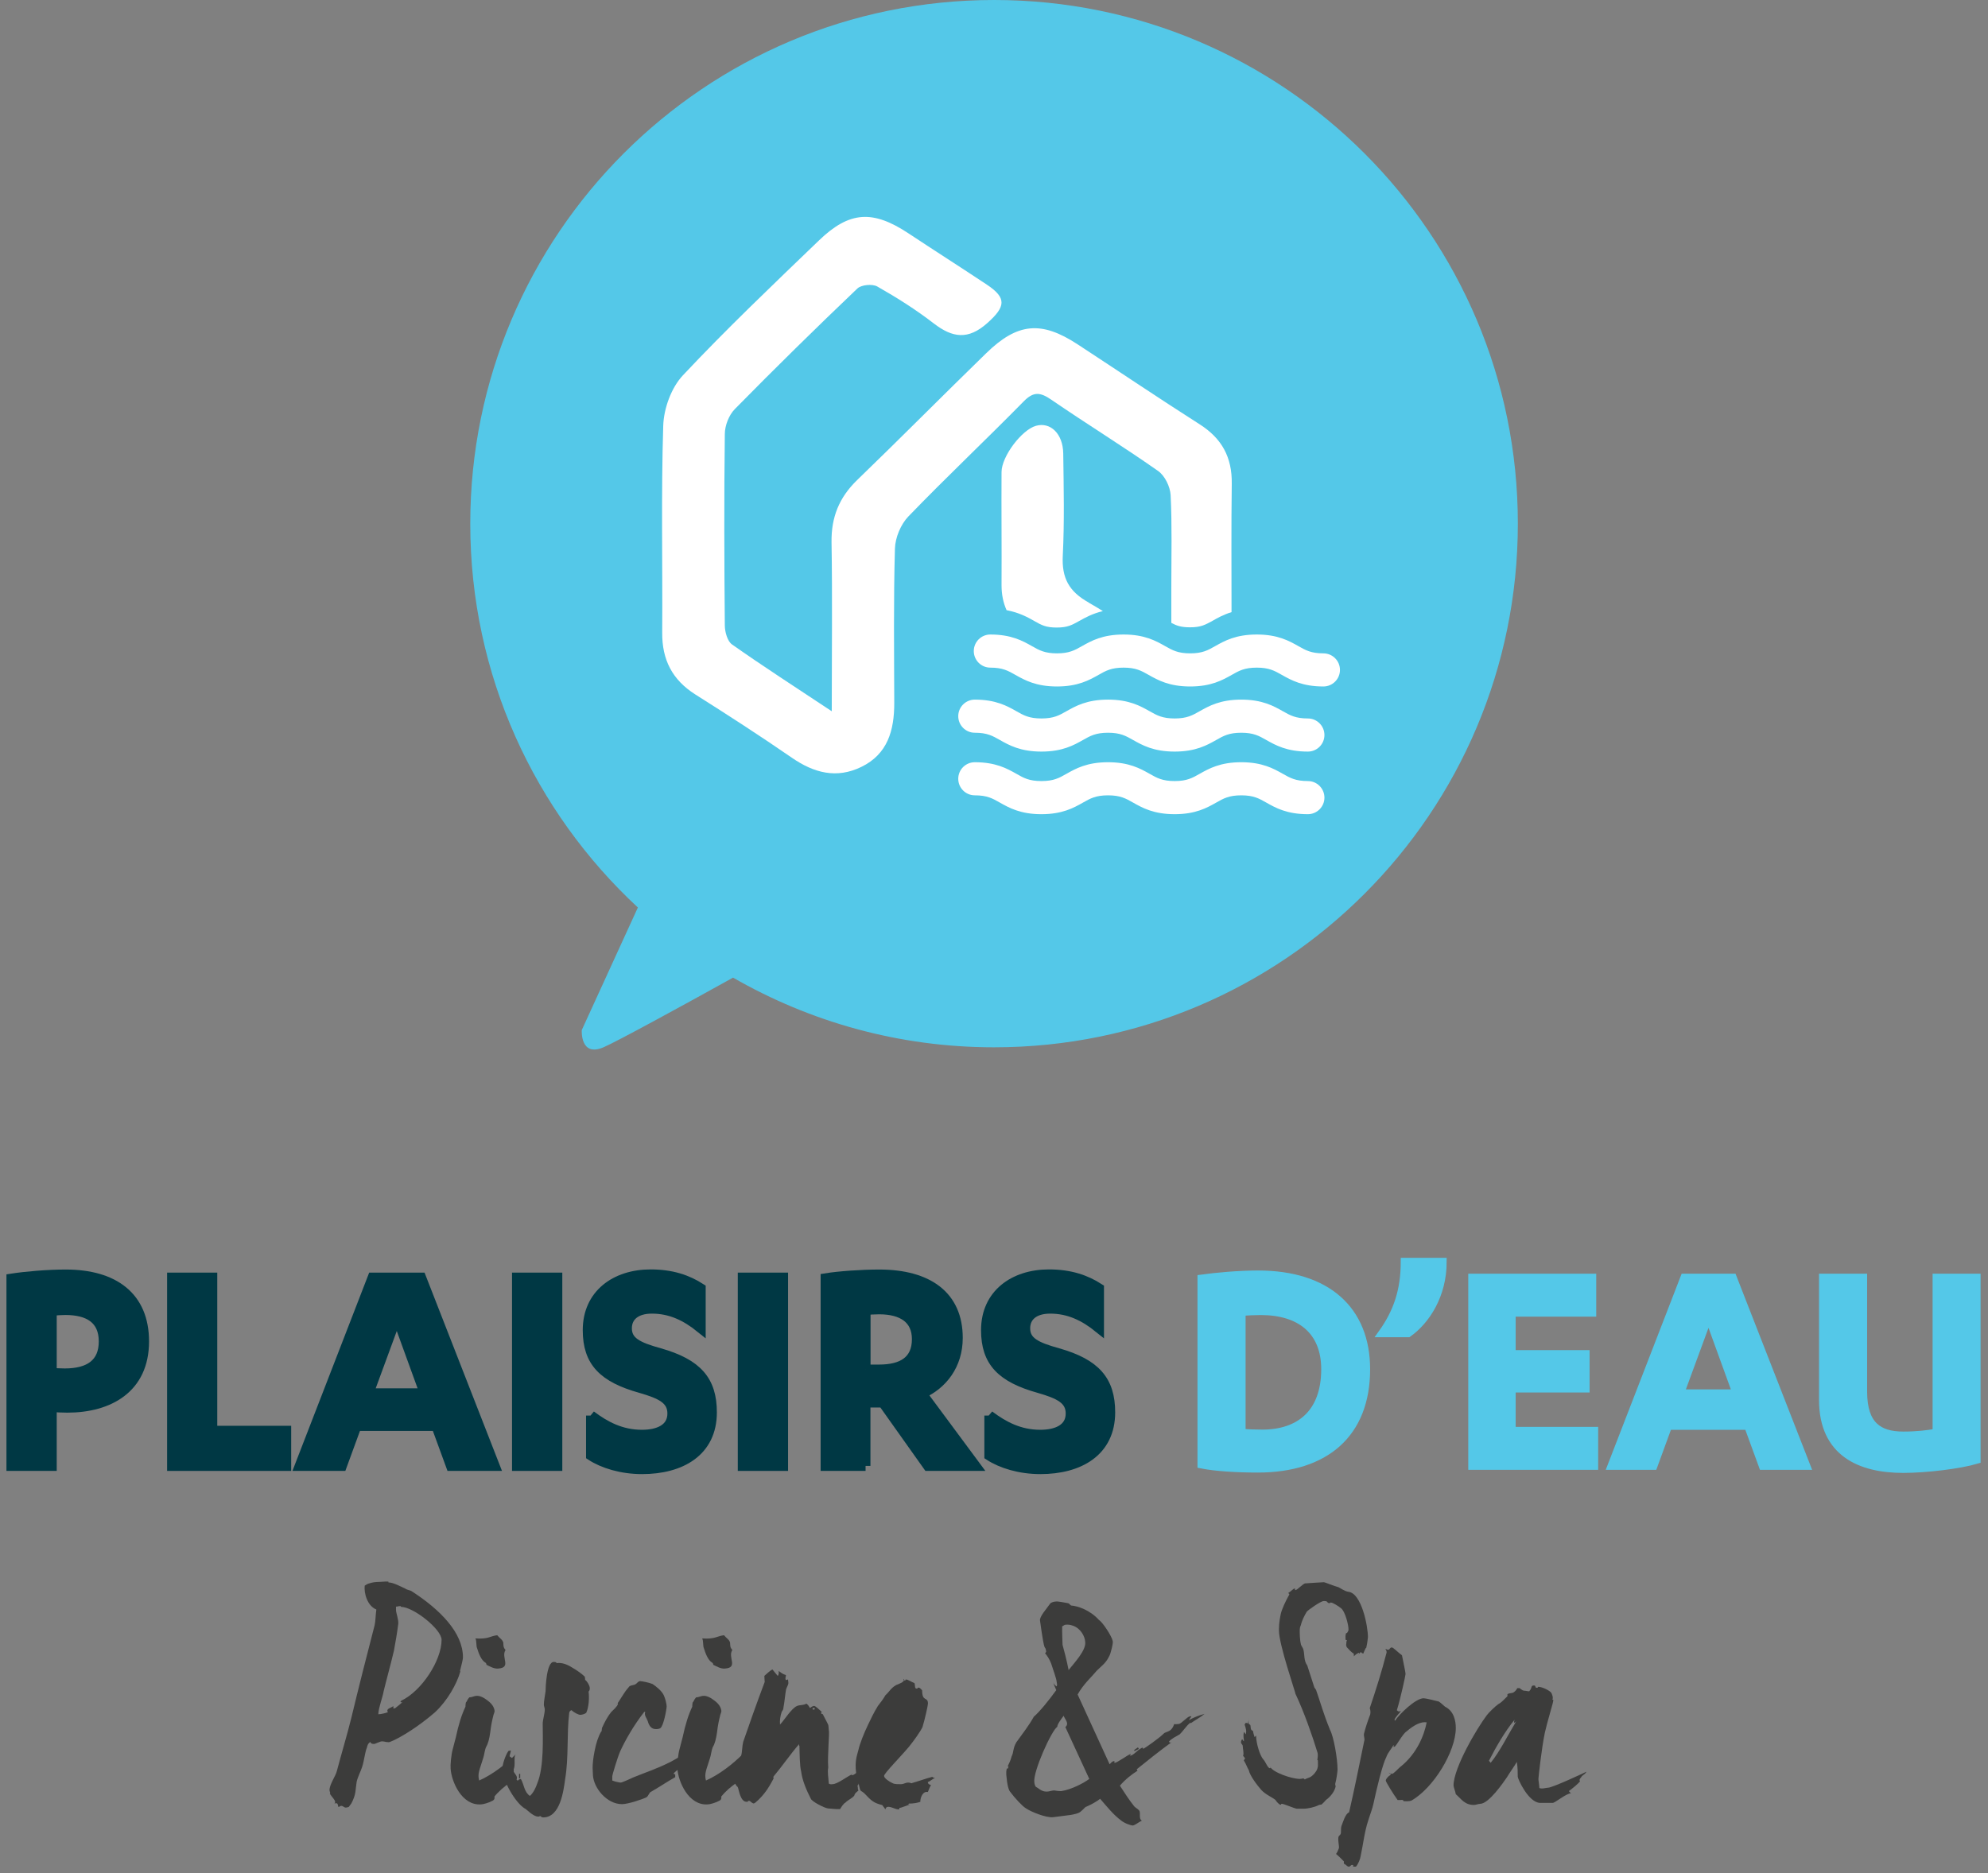 <svg xmlns="http://www.w3.org/2000/svg" width="174" height="164" viewBox="0 0 174 164" fill="none"><rect x="0" y="0" width="174" height="164" fill="#808080" stroke="none"/><path d="M4.53 128.34H1V111.94C2.22 111.75 4.14 111.58 5.75 111.58C9.97 111.58 12.61 113.52 12.61 117.44C12.61 121.55 9.53 123.24 5.89 123.24C5.45 123.24 4.86 123.21 4.53 123.18V128.34ZM4.53 120.18C4.75 120.21 5.25 120.24 5.67 120.24C7.81 120.24 9.08 119.38 9.08 117.44C9.08 115.5 7.78 114.69 5.72 114.69C5.39 114.69 4.86 114.72 4.53 114.77V120.18Z" fill="#003844" stroke="#003844" stroke-width="0.87" stroke-miterlimit="10"></path><path d="M15.051 111.85H18.581V125.26H25.051V128.34H15.061V111.85H15.051Z" fill="#003844" stroke="#003844" stroke-width="0.87" stroke-miterlimit="10"></path><path d="M31.201 124.84L29.921 128.34H26.23L32.611 111.85H36.861L43.3 128.34H39.471L38.191 124.84H31.201ZM34.73 115.26L32.261 121.98H37.17L34.73 115.26Z" fill="#003844" stroke="#003844" stroke-width="0.87" stroke-miterlimit="10"></path><path d="M48.78 128.34H45.25V111.85H48.78V128.34Z" fill="#003844" stroke="#003844" stroke-width="0.87" stroke-miterlimit="10"></path><path d="M51.719 123.92C52.969 124.86 54.359 125.61 56.19 125.61C57.609 125.61 58.849 125.11 58.849 123.75C58.849 122.5 57.819 122.03 56.099 121.53C52.8 120.61 51.44 119.23 51.44 116.45C51.44 113.31 53.88 111.57 56.94 111.57C58.8 111.57 60.16 112.04 61.33 112.79V116.26C60.029 115.21 58.689 114.57 57.059 114.57C55.639 114.57 54.87 115.26 54.87 116.29C54.87 117.46 55.809 117.93 57.73 118.46C61.029 119.4 62.309 120.87 62.309 123.65C62.309 127.09 59.59 128.62 56.2 128.62C54.4 128.62 52.789 128.12 51.73 127.43V123.93L51.719 123.92Z" fill="#003844" stroke="#003844" stroke-width="0.87" stroke-miterlimit="10"></path><path d="M68.54 128.34H65.01V111.85H68.54V128.34Z" fill="#003844" stroke="#003844" stroke-width="0.87" stroke-miterlimit="10"></path><path d="M75.76 128.34H72.26V111.91C73.43 111.72 75.42 111.58 76.95 111.58C81.22 111.58 83.83 113.44 83.83 117.13C83.83 119.52 82.47 121.21 80.69 122.01L85.38 128.34H81.22L77.28 122.79H75.75V128.34H75.76ZM75.76 119.9H76.95C78.95 119.9 80.25 119.15 80.25 117.24C80.25 115.46 78.97 114.63 76.95 114.63C76.62 114.63 76.03 114.66 75.76 114.69V119.91V119.9Z" fill="#003844" stroke="#003844" stroke-width="0.87" stroke-miterlimit="10"></path><path d="M86.581 123.92C87.831 124.86 89.221 125.61 91.051 125.61C92.471 125.61 93.711 125.11 93.711 123.75C93.711 122.5 92.681 122.03 90.961 121.53C87.661 120.61 86.301 119.23 86.301 116.45C86.301 113.31 88.741 111.57 91.801 111.57C93.661 111.57 95.021 112.04 96.191 112.79V116.26C94.891 115.21 93.551 114.57 91.921 114.57C90.501 114.57 89.731 115.26 89.731 116.29C89.731 117.46 90.671 117.93 92.591 118.46C95.891 119.4 97.171 120.87 97.171 123.65C97.171 127.09 94.451 128.62 91.061 128.62C89.261 128.62 87.651 128.12 86.591 127.43V123.93L86.581 123.92Z" fill="#003844" stroke="#003844" stroke-width="0.87" stroke-miterlimit="10"></path><path d="M105.15 111.93C106.37 111.76 108.37 111.57 110.12 111.57C116.14 111.57 119.58 114.68 119.58 119.87C119.58 125.53 116 128.58 110.09 128.58C108.29 128.58 106.4 128.47 105.15 128.22V111.93ZM108.68 125.42C109.21 125.48 109.9 125.5 110.48 125.5C113.73 125.5 115.98 123.72 115.98 119.87C115.98 116.51 113.79 114.79 110.35 114.79C109.82 114.79 109.18 114.82 108.68 114.87V125.42Z" fill="#54C8E8" stroke="#54C8E8" stroke-width="0.68" stroke-miterlimit="10"></path><path d="M126.281 110.46C126.281 113.4 124.811 115.62 123.251 116.73H120.971C122.301 114.87 122.941 112.96 122.941 110.46H126.271H126.281Z" fill="#54C8E8" stroke="#54C8E8" stroke-width="0.68" stroke-miterlimit="10"></path><path d="M139.54 125.26V128.34H128.85V111.85H139.37V114.93H132.32V118.54H138.79V121.57H132.32V125.26H139.54Z" fill="#54C8E8" stroke="#54C8E8" stroke-width="0.68" stroke-miterlimit="10"></path><path d="M146.009 124.84L144.729 128.34H141.039L147.419 111.85H151.669L158.109 128.34H154.279L152.999 124.84H146.009ZM149.539 115.26L147.069 121.98H151.979L149.539 115.26Z" fill="#54C8E8" stroke="#54C8E8" stroke-width="0.68" stroke-miterlimit="10"></path><path d="M159.561 111.85H163.081V121.84C163.081 124.78 164.441 125.67 166.581 125.67C167.801 125.67 168.661 125.56 169.491 125.42V111.85H173.011V127.81C171.541 128.25 168.621 128.61 166.571 128.61C162.821 128.61 159.551 127.19 159.551 122.56V111.85H159.561Z" fill="#54C8E8" stroke="#54C8E8" stroke-width="0.68" stroke-miterlimit="10"></path><path d="M87.01 0C61.69 0 41.16 20.53 41.16 45.85C41.16 59.13 46.81 71.08 55.83 79.45L50.92 90.18C50.92 90.18 50.76 92.57 52.82 91.69C53.98 91.19 59.55 88.15 64.16 85.59C70.89 89.46 78.68 91.69 87 91.69C112.32 91.69 132.85 71.16 132.85 45.84C132.85 20.52 112.33 0 87.01 0Z" fill="#54C8E8"></path><path d="M89.6 35.14C90.47 34.25 91.06 34.34 92.01 34.99C95.1 37.11 98.3 39.08 101.36 41.23C101.95 41.64 102.42 42.61 102.46 43.35C102.59 46.01 102.52 48.69 102.52 51.36C102.52 52.39 102.52 53.43 102.52 54.53C102.98 54.78 103.38 54.92 104.16 54.92C105.11 54.92 105.49 54.7 106.13 54.35C106.56 54.1 107.09 53.81 107.79 53.59C107.79 49.85 107.76 46.11 107.81 42.37C107.85 40.03 106.94 38.38 104.99 37.14C101.4 34.85 97.87 32.47 94.31 30.14C91.14 28.07 89.06 28.25 86.31 30.93C82.53 34.61 78.82 38.36 75.02 42.03C73.45 43.55 72.75 45.28 72.78 47.46C72.86 52.22 72.8 56.99 72.8 62.27C69.62 60.16 66.81 58.35 64.07 56.42C63.67 56.14 63.45 55.34 63.44 54.78C63.39 49.19 63.37 43.59 63.44 38C63.44 37.26 63.8 36.34 64.31 35.82C67.83 32.24 71.41 28.72 75.04 25.26C75.38 24.93 76.35 24.84 76.78 25.08C78.49 26.05 80.17 27.11 81.72 28.31C83.37 29.58 84.74 29.78 86.42 28.28C88.01 26.86 88.14 26.1 86.39 24.93C84.12 23.42 81.81 21.95 79.53 20.44C76.41 18.37 74.36 18.47 71.69 21.04C67.66 24.92 63.6 28.78 59.78 32.85C58.76 33.93 58.1 35.75 58.05 37.26C57.86 43.29 58 49.34 57.96 55.38C57.94 57.76 58.84 59.52 60.86 60.8C63.71 62.6 66.54 64.43 69.31 66.34C71.24 67.67 73.22 68.2 75.39 67.14C77.7 66.02 78.27 63.93 78.27 61.56C78.26 57.05 78.2 52.53 78.33 48.02C78.36 47.06 78.84 45.91 79.5 45.22C82.81 41.79 86.28 38.52 89.62 35.12L89.6 35.14Z" fill="white"></path><path d="M95.29 52.75C93.56 51.79 92.92 50.6 93.02 48.65C93.17 45.67 93.1 42.67 93.06 39.69C93.03 37.96 91.93 36.92 90.67 37.28C89.43 37.63 87.67 39.95 87.66 41.32C87.64 44.63 87.68 47.93 87.66 51.24C87.66 52.05 87.81 52.77 88.1 53.42C89.21 53.63 89.95 54.04 90.53 54.37C91.16 54.73 91.54 54.94 92.49 54.94C93.44 54.94 93.82 54.72 94.45 54.37C94.97 54.08 95.61 53.72 96.53 53.5C96.12 53.25 95.71 52.99 95.29 52.76V52.75Z" fill="white"></path><path d="M115.83 60.1C113.99 60.1 113 59.54 112.2 59.09C111.55 58.72 111.07 58.45 110 58.45C108.93 58.45 108.45 58.72 107.8 59.09C107 59.54 106.01 60.1 104.17 60.1C102.33 60.1 101.34 59.54 100.54 59.09C99.891 58.72 99.41 58.45 98.341 58.45C97.27 58.45 96.79 58.72 96.141 59.09C95.341 59.54 94.35 60.1 92.51 60.1C90.671 60.1 89.68 59.54 88.88 59.09C88.231 58.72 87.751 58.45 86.68 58.45C85.88 58.45 85.231 57.8 85.231 57C85.231 56.2 85.88 55.55 86.68 55.55C88.52 55.55 89.51 56.11 90.311 56.56C90.96 56.93 91.441 57.2 92.51 57.2C93.581 57.2 94.061 56.93 94.71 56.56C95.51 56.11 96.501 55.55 98.341 55.55C100.18 55.55 101.17 56.11 101.97 56.56C102.62 56.93 103.1 57.2 104.17 57.2C105.24 57.2 105.72 56.93 106.37 56.56C107.17 56.11 108.16 55.55 110 55.55C111.84 55.55 112.83 56.11 113.63 56.56C114.28 56.93 114.76 57.2 115.83 57.2C116.63 57.2 117.28 57.85 117.28 58.65C117.28 59.45 116.63 60.1 115.83 60.1Z" fill="white"></path><path d="M114.471 65.8C112.631 65.8 111.641 65.24 110.841 64.79C110.191 64.42 109.711 64.15 108.641 64.15C107.571 64.15 107.091 64.42 106.441 64.79C105.641 65.24 104.651 65.8 102.811 65.8C100.971 65.8 99.981 65.24 99.181 64.79C98.531 64.42 98.051 64.15 96.981 64.15C95.911 64.15 95.431 64.42 94.781 64.79C93.981 65.24 92.991 65.8 91.151 65.8C89.311 65.8 88.321 65.24 87.521 64.79C86.871 64.42 86.401 64.15 85.321 64.15C84.521 64.15 83.871 63.5 83.871 62.7C83.871 61.9 84.521 61.25 85.321 61.25C87.161 61.25 88.151 61.81 88.951 62.26C89.601 62.63 90.071 62.9 91.151 62.9C92.231 62.9 92.701 62.63 93.351 62.26C94.151 61.81 95.141 61.25 96.981 61.25C98.821 61.25 99.811 61.81 100.611 62.26C101.261 62.63 101.741 62.9 102.811 62.9C103.881 62.9 104.361 62.63 105.011 62.26C105.811 61.81 106.801 61.25 108.641 61.25C110.481 61.25 111.471 61.81 112.271 62.26C112.921 62.63 113.401 62.9 114.471 62.9C115.271 62.9 115.921 63.55 115.921 64.35C115.921 65.15 115.271 65.8 114.471 65.8Z" fill="white"></path><path d="M114.471 71.281C112.631 71.281 111.641 70.721 110.841 70.27C110.191 69.9 109.711 69.63 108.641 69.63C107.571 69.63 107.091 69.9 106.441 70.27C105.641 70.721 104.651 71.281 102.811 71.281C100.971 71.281 99.981 70.721 99.181 70.27C98.531 69.9 98.051 69.63 96.981 69.63C95.911 69.63 95.431 69.9 94.781 70.27C93.981 70.721 92.991 71.281 91.151 71.281C89.311 71.281 88.321 70.721 87.521 70.27C86.871 69.9 86.401 69.63 85.321 69.63C84.521 69.63 83.871 68.981 83.871 68.18C83.871 67.38 84.521 66.731 85.321 66.731C87.161 66.731 88.151 67.29 88.951 67.74C89.601 68.111 90.071 68.38 91.151 68.38C92.231 68.38 92.701 68.111 93.351 67.74C94.151 67.29 95.141 66.731 96.981 66.731C98.821 66.731 99.811 67.29 100.611 67.74C101.261 68.111 101.741 68.38 102.811 68.38C103.881 68.38 104.361 68.111 105.011 67.74C105.811 67.29 106.801 66.731 108.641 66.731C110.481 66.731 111.471 67.29 112.271 67.74C112.921 68.111 113.401 68.38 114.471 68.38C115.271 68.38 115.921 69.031 115.921 69.831C115.921 70.63 115.271 71.281 114.471 71.281Z" fill="white"></path><path d="M40.29 146.16C40.26 146.24 40.26 146.29 40.29 146.34C39.98 147.43 39.17 148.88 38.08 149.9C36.76 151.05 35.13 152.11 34.14 152.5C33.96 152.58 33.63 152.45 33.45 152.45C33.25 152.45 32.86 152.68 32.74 152.68C32.56 152.68 32.46 152.63 32.43 152.55V152.5C32.23 152.6 32.15 152.81 32.12 152.98C31.94 153.39 31.89 154.1 31.69 154.71C31.59 155.04 31.28 155.63 31.21 156.03C31.11 156.64 31.18 157.1 30.75 157.89L30.52 158.2C30.44 158.2 30.42 158.25 30.24 158.25C30.14 158.25 30.01 158.1 29.88 158.1C29.7 158.1 29.73 158.2 29.63 158.2C29.55 158.07 29.6 157.87 29.43 157.87C29.26 157.87 29.35 157.9 29.28 157.9C29.28 157.82 29.33 157.93 29.33 157.75C29.33 157.57 29.08 157.37 28.87 157.04C28.95 156.94 28.84 156.89 28.84 156.71C28.84 156.23 29.4 155.44 29.48 155.06C29.89 153.51 30.37 151.93 30.75 150.4C31.39 147.73 32.1 144.95 32.79 142.28C32.87 141.95 32.87 141.39 32.94 140.91C32.13 140.58 31.85 139.46 31.92 138.82C32.05 138.74 32.2 138.64 32.33 138.62C32.56 138.54 32.86 138.49 33.25 138.49C33.63 138.46 33.84 138.46 33.91 138.46C34.09 138.46 33.94 138.51 34.01 138.54C34.42 138.54 35.08 138.9 35.51 139.1C35.59 139.18 35.92 139.23 36.02 139.3C38.54 140.93 40.52 142.94 40.52 145.1C40.52 145.28 40.39 145.79 40.29 146.17V146.16ZM35.1 140.66C35.02 140.66 35.15 140.61 35.02 140.61C34.89 140.61 34.77 140.66 34.66 140.66V140.97C34.66 141.17 34.89 141.81 34.86 142.14C34.76 142.95 34.61 143.82 34.48 144.51C34.2 145.71 33.79 147.18 33.59 148.02C33.49 148.61 33.13 149.5 33.11 150.08C33.34 150.08 33.75 149.98 33.95 149.9C33.75 149.57 34.23 149.54 34.41 149.37C34.44 149.42 34.44 149.45 34.44 149.45V149.48C34.34 149.56 34.47 149.56 34.57 149.56C34.7 149.46 35.16 149.1 35.23 149C35.2 149 35.2 149.03 35.13 149.03H35.08C35 148.93 35.11 148.98 35.11 148.9C36.92 148.04 38.65 145.36 38.65 143.56C38.65 142.64 36.18 140.68 35.11 140.68L35.1 140.66Z" fill="#3C3C3B"></path><path d="M44.74 155.22C44.82 155.25 44.92 155.22 44.99 155.32C44.96 155.45 44.79 155.6 44.68 155.68C44.6 155.78 44.58 155.93 44.6 156.11C44.19 156.34 43.58 156.9 43.28 157.28C43.28 157.36 43.33 157.53 43.13 157.64C42.82 157.82 42.29 157.97 42.11 157.97C40.41 158.1 39.51 155.96 39.44 154.84C39.41 154.53 39.49 153.64 39.62 153.16L39.9 152.09C40.13 151 40.41 150.1 40.74 149.42C40.74 149.34 40.74 149.24 40.77 149.06C40.87 148.98 40.9 148.78 41.08 148.6C41.28 148.6 41.46 148.5 41.66 148.47C41.99 148.44 42.32 148.6 42.68 148.88C43.06 149.16 43.26 149.47 43.29 149.8C43.29 149.93 43.19 150.08 43.16 150.28C43.08 150.59 42.98 151.04 42.91 151.65C42.83 152.24 42.71 152.69 42.53 152.97C42.43 153.2 42.38 153.66 42.3 153.89C41.99 154.93 41.77 155.26 41.94 155.88C43.14 155.35 44.33 154.4 45.17 153.56C44.84 153.84 45.3 154.73 44.74 155.21V155.22ZM43.6 146.08C43.22 146.11 42.86 145.88 42.58 145.75C42.56 145.67 42.58 145.65 42.5 145.57C42.12 145.37 41.89 144.73 41.76 144.3C41.66 144.1 41.73 143.66 41.61 143.44C42.75 143.52 42.88 143.24 43.52 143.16C43.7 143.39 43.93 143.52 44 143.69C44.13 143.82 43.95 144.17 44.25 144.45C43.82 145.09 44.81 146 43.59 146.08H43.6Z" fill="#3C3C3B"></path><path d="M51.511 148.07C51.591 148.58 51.541 149.47 51.311 149.95C51.211 150.05 50.951 150.13 50.781 150.13C50.651 150.13 50.251 149.95 50.021 149.72C49.891 149.77 49.841 149.85 49.821 149.95C49.591 151.86 49.791 153.84 49.461 155.78C49.331 156.72 49.051 159.11 47.551 159.11C47.351 159.11 47.401 159.03 47.301 159.01C47.221 158.93 47.301 159.04 47.101 159.04C46.641 159.04 46.031 158.33 45.931 158.33C45.121 157.85 43.971 155.89 43.971 154.84C43.971 154.53 44.201 153.72 44.501 153.29C44.581 153.29 44.651 153.26 44.701 153.24C44.731 153.37 44.621 153.57 44.601 153.75C44.681 153.85 44.731 153.83 44.831 153.93C44.931 153.93 44.861 154.11 44.861 154.34C44.991 154.47 45.091 154.42 44.861 154.65C44.961 154.83 44.991 154.98 44.961 155.11C45.061 155.31 45.341 155.52 45.211 155.8L45.311 155.9C45.391 155.8 45.491 155.75 45.591 155.75C45.871 156.23 45.871 156.89 46.381 157.23C46.691 156.95 46.891 156.52 47.021 156.14C47.631 154.69 47.501 152.07 47.501 150.92C47.501 150.54 47.681 150.06 47.681 149.65C47.681 149.52 47.601 149.37 47.601 149.24C47.601 148.91 47.681 148.6 47.751 148.07C47.751 147.76 47.831 145.5 48.461 145.5C48.661 145.5 48.641 145.53 48.741 145.6C49.151 145.55 49.581 145.68 50.061 145.98C50.541 146.26 50.931 146.54 51.181 146.79C51.211 146.89 51.211 146.97 51.211 147.07C51.411 147.2 51.621 147.6 51.621 147.78C51.621 147.96 51.591 148.01 51.521 148.09L51.511 148.07ZM45.531 155.68H45.431V155.3H45.531V155.68Z" fill="#3C3C3B"></path><path d="M60.059 153.85C59.879 153.85 59.979 153.75 59.909 153.85C59.909 153.95 59.809 153.98 59.929 153.98C60.109 153.98 60.009 153.95 60.109 153.95C60.009 154.05 59.879 154.33 59.959 154.43C59.649 154.71 59.249 154.96 58.969 155.24C58.969 155.32 59.019 155.34 59.099 155.34V155.59C58.489 155.92 57.829 156.38 56.909 156.91C56.809 157.01 56.729 157.24 56.599 157.34C56.319 157.49 54.999 157.95 54.439 157.95C53.119 157.95 51.969 156.55 51.899 155.43C51.899 155.23 51.869 154.97 51.869 154.79C51.869 154.41 51.919 153.9 52.049 153.26C52.179 152.6 52.359 152.04 52.609 151.61C52.689 151.58 52.659 151.41 52.689 151.28C52.919 150.77 53.169 150.29 53.499 149.88C53.729 149.65 53.959 149.47 54.089 149.19C54.089 149.16 54.089 149.14 54.059 149.11C53.979 149.19 53.959 149.21 53.959 149.24C54.269 148.86 54.619 148.15 55.029 147.71C55.129 147.53 55.409 147.56 55.609 147.46C55.789 147.36 55.839 147.18 56.039 147.18C56.169 147.18 56.829 147.31 57.109 147.43C57.389 147.61 57.919 148.02 58.099 148.42C58.229 148.7 58.349 149.18 58.349 149.39C58.349 149.64 58.069 151.15 57.789 151.3C57.709 151.35 57.589 151.38 57.409 151.38C56.999 151.38 56.799 151.07 56.699 150.69C56.599 150.41 56.369 150.18 56.469 149.9V149.87H56.389C55.449 151.07 54.709 152.39 54.279 153.33C54.029 153.92 53.589 155.39 53.589 155.52V155.88C53.819 155.98 54.199 156.06 54.329 156.06C54.459 156.06 55.039 155.78 55.449 155.6C56.369 155.22 57.539 154.84 58.729 154.23C59.039 154.05 59.849 153.59 60.459 153.31C60.329 153.44 60.259 153.82 60.049 153.82L60.059 153.85Z" fill="#3C3C3B"></path><path d="M64.59 155.22C64.669 155.25 64.769 155.22 64.84 155.32C64.809 155.45 64.639 155.6 64.529 155.68C64.45 155.78 64.43 155.93 64.45 156.11C64.04 156.34 63.429 156.9 63.13 157.28C63.13 157.36 63.179 157.53 62.98 157.64C62.669 157.82 62.139 157.97 61.959 157.97C60.26 158.1 59.359 155.96 59.289 154.84C59.26 154.53 59.34 153.64 59.469 153.16L59.749 152.09C59.98 151 60.26 150.1 60.59 149.42C60.59 149.34 60.59 149.24 60.62 149.06C60.719 148.98 60.749 148.78 60.929 148.6C61.13 148.6 61.309 148.5 61.51 148.47C61.84 148.44 62.169 148.6 62.529 148.88C62.91 149.16 63.109 149.47 63.139 149.8C63.139 149.93 63.039 150.08 63.01 150.28C62.929 150.59 62.83 151.04 62.76 151.65C62.679 152.24 62.559 152.69 62.38 152.97C62.279 153.2 62.23 153.66 62.15 153.89C61.84 154.93 61.62 155.26 61.789 155.88C62.989 155.35 64.18 154.4 65.019 153.56C64.689 153.84 65.15 154.73 64.59 155.21V155.22ZM63.45 146.08C63.069 146.11 62.709 145.88 62.429 145.75C62.41 145.67 62.429 145.65 62.349 145.57C61.969 145.37 61.739 144.73 61.609 144.3C61.51 144.1 61.58 143.66 61.459 143.44C62.599 143.52 62.73 143.24 63.37 143.16C63.55 143.39 63.779 143.52 63.849 143.69C63.98 143.82 63.8 144.17 64.1 144.45C63.669 145.09 64.659 146 63.44 146.08H63.45Z" fill="#3C3C3B"></path><path d="M75.361 155.32C75.281 155.4 75.411 155.52 75.391 155.55C75.311 155.63 75.241 155.68 75.161 155.78C75.211 155.81 75.291 155.83 75.361 155.83L75.341 155.86C75.29 155.91 75.261 155.94 75.241 155.91C75.141 156.01 75.211 156.22 75.041 156.34C75.121 156.47 75.041 156.62 75.141 156.75C75.011 156.88 74.811 156.98 74.781 157.18C74.65 157.41 74.191 157.59 73.991 157.82C73.811 157.9 73.611 158.25 73.531 158.38C73.201 158.41 72.691 158.33 72.511 158.33C72.231 158.33 71.031 157.72 70.961 157.46C70.581 156.72 70.221 155.88 70.121 155.09C69.991 154.58 69.991 153.59 69.971 152.85C69.891 152.82 69.991 152.75 69.921 152.72C69.231 153.51 68.421 154.68 67.711 155.52C67.681 155.55 67.681 155.6 67.711 155.7C67.481 156.13 67.231 156.59 66.901 157C66.671 157.31 66.111 157.87 65.981 157.89C65.801 157.89 65.671 157.64 65.551 157.66C65.351 157.66 65.581 157.74 65.401 157.74C64.761 157.82 64.66 156.54 64.561 156.44C64.46 156.36 64.331 156.21 64.311 155.98C64.311 155.85 64.511 155.01 64.541 154.5C64.671 154.27 64.791 153.94 64.871 153.71C64.971 153.33 64.951 152.87 65.051 152.49C65.531 151.09 66.251 149.05 66.931 147.25C66.931 147.15 66.901 146.92 66.901 146.72C67.131 146.52 67.411 146.24 67.611 146.16C67.741 146.34 67.891 146.49 68.071 146.72C68.171 146.62 68.171 146.41 68.151 146.29C68.331 146.42 68.511 146.57 68.791 146.65C68.791 146.78 68.691 146.96 68.791 147.08H68.821C68.901 147.08 68.871 147.05 68.971 147.03L69.001 147.31C69.02 147.49 68.871 147.67 68.801 147.9C68.721 148.33 68.671 148.99 68.571 149.5C68.571 149.68 68.491 149.75 68.421 149.86C68.291 150.24 68.241 150.62 68.271 150.98C68.651 150.6 69.261 149.56 69.771 149.35C70.001 149.25 70.281 149.32 70.581 149.15C70.761 149.28 70.811 149.4 70.891 149.53C71.021 149.45 71.07 149.38 71.251 149.35C71.38 149.35 71.711 149.68 71.911 149.86V149.89C71.911 149.89 71.881 149.94 71.861 149.97C71.861 150.05 71.991 150.07 72.011 150.07C72.621 151.27 72.471 150.81 72.541 151.49C72.621 151.67 72.411 153.7 72.491 154.75C72.411 155.16 72.511 155.64 72.541 156.15C72.621 156.2 72.741 156.23 72.871 156.2C73.301 156.2 74.191 155.49 74.631 155.31H74.601C74.551 155.31 74.521 155.34 74.551 155.36L74.521 155.41H74.621C74.801 155.38 75.18 155 75.561 154.8C75.46 154.98 75.411 155.16 75.381 155.33L75.361 155.32ZM71.311 149.65L71.291 149.52L71.111 149.55L71.141 149.68L71.321 149.65H71.311Z" fill="#3C3C3B"></path><path d="M81.209 156.03C81.209 156.16 81.309 156.23 81.489 156.28C81.389 156.41 81.309 156.66 81.209 156.89C80.779 156.79 80.549 157.35 80.549 157.75C80.239 157.85 79.939 157.9 79.559 157.9C79.429 157.98 79.559 158 79.659 158C79.379 158.03 78.999 158.25 78.719 158.28V158.36C78.719 158.36 78.689 158.41 78.619 158.41C78.309 158.41 77.579 157.9 77.499 158.41L77.219 158.03C76.479 157.85 76.279 157.67 75.639 156.99C75.179 156.58 75.409 157.22 74.929 155.18C74.799 154.16 75.029 153.63 75.129 153.22C75.229 152.74 75.609 151.74 75.999 150.95C76.199 150.54 76.459 149.96 76.839 149.35C77.019 149.12 77.319 148.74 77.499 148.41C77.879 148.08 77.929 147.82 78.439 147.52C78.669 147.42 79.199 147.27 79.129 146.99C79.109 147.02 79.079 147.02 79.079 147.04C79.079 147.09 79.109 147.12 79.179 147.12C79.379 147.12 79.129 147.04 79.329 147.04C79.459 147.04 79.809 147.27 80.039 147.35C80.119 147.58 80.039 147.83 80.219 147.83C80.419 147.83 80.219 147.75 80.399 147.75C80.529 147.75 80.599 147.88 80.709 147.98C80.709 149.05 81.219 148.49 81.219 149.15C81.219 149.3 80.939 150.57 80.739 151.21C80.539 151.62 79.999 152.38 79.569 152.91C78.829 153.8 77.379 155.25 77.379 155.48C77.379 155.68 77.839 155.99 78.139 156.12C78.319 156.22 78.699 156.2 78.879 156.2C79.159 156.2 79.359 155.95 79.769 156.12C80.459 155.92 81.089 155.69 81.599 155.56C81.679 155.64 81.779 155.66 81.849 155.66C81.569 155.76 81.439 155.94 81.209 156.02V156.03Z" fill="#3C3C3B"></path><path d="M104.189 150.82C103.859 151.05 103.579 151.53 103.249 151.84C102.919 152.04 102.539 152.2 102.309 152.48C102.409 152.61 102.439 152.56 102.539 152.53C101.549 153.24 100.219 154.31 99.489 154.9L99.519 154.95C99.519 154.95 99.549 154.95 99.549 155.03C99.069 155.34 98.529 155.74 98.019 156.33C98.429 156.97 98.859 157.63 99.289 158.16C99.389 158.26 99.619 158.39 99.719 158.52C99.849 158.72 99.639 159.26 99.949 159.39C99.669 159.52 99.339 159.8 99.139 159.82C99.009 159.82 98.429 159.64 98.099 159.36C97.459 158.88 96.899 158.19 96.289 157.48C96.059 157.68 95.499 157.99 95.089 158.17C94.989 158.17 94.839 158.4 94.609 158.58C94.429 158.78 93.869 158.86 93.739 158.89L92.189 159.09C91.579 159.17 90.209 158.61 89.769 158.3C89.459 158.1 88.829 157.43 88.399 156.85C88.219 156.62 88.119 155.88 88.119 155.76C87.939 154.61 88.299 154.72 88.549 153.75C88.729 153.42 88.649 153.04 88.959 152.53C89.489 151.79 90.049 151.08 90.489 150.29C90.999 149.86 91.839 148.81 92.449 147.97C92.369 147.74 92.219 147.51 92.199 147.28C92.229 147.41 92.299 147.53 92.479 147.64C92.559 147.51 92.499 147.39 92.479 147.21C92.479 147.03 92.169 146.14 91.999 145.63C91.849 145.25 91.669 144.97 91.469 144.74L91.519 144.69L91.569 144.59C91.439 143.78 91.489 145.23 91.029 141.89C90.949 141.56 91.619 140.82 91.919 140.39C91.999 140.29 92.249 140.21 92.429 140.21C92.559 140.18 93.119 140.29 93.499 140.36C93.599 140.39 93.629 140.49 93.749 140.56C94.279 140.59 95.399 140.94 96.189 141.83C96.519 142.03 97.309 143.25 97.389 143.66C97.419 143.74 97.389 143.97 97.309 144.3C97.229 144.63 97.159 144.89 97.059 145.04C96.779 145.63 96.369 145.88 95.969 146.29C95.489 146.88 94.849 147.41 94.319 148.35L97.119 154.46C97.219 154.36 97.319 154.21 97.499 154.18C97.629 154.18 97.449 154.36 97.579 154.33C97.759 154.33 98.749 153.62 98.929 153.57C99.109 153.57 98.749 153.72 98.949 153.7C99.029 153.7 99.199 153.6 99.459 153.37C99.709 153.14 99.889 153.04 99.969 153.01C100.149 153.01 99.919 153.09 100.099 153.09C100.199 153.04 101.369 152.25 101.859 151.77C101.939 151.67 102.169 151.64 102.369 151.52C102.499 151.44 102.599 151.32 102.679 151.16L102.779 150.93C102.829 150.96 102.959 150.96 103.189 150.93C103.389 150.9 103.929 150.29 104.129 150.27C104.259 150.24 104.179 150.22 104.279 150.3C104.249 150.3 104.199 150.38 104.079 150.55V150.58C104.509 150.35 104.949 150.17 105.429 150.05C105.099 150.33 104.619 150.58 104.229 150.86L104.189 150.82ZM88.279 154.66L88.199 154.63L88.119 154.83H88.219L88.269 154.65L88.279 154.66ZM93.249 151.2C93.629 150.87 93.169 150.49 93.099 150.21C92.869 150.52 92.539 150.95 92.539 151.18C92.059 151.46 90.399 155.1 90.529 156.04C90.549 156.24 90.609 156.37 90.679 156.45C90.779 156.48 90.909 156.6 91.039 156.68C91.649 157.06 92.029 156.68 92.359 156.76C92.489 156.79 92.689 156.81 92.869 156.81C93.789 156.68 94.909 156.07 95.339 155.74L93.249 151.21V151.2ZM93.879 142.32C93.699 142.24 93.419 142.22 93.299 142.24C93.119 142.24 93.069 142.37 92.969 142.37C92.949 142.9 92.999 143.82 92.999 144C93.049 144.15 93.409 145.53 93.529 146.21C94.009 145.6 95.109 144.45 94.979 143.72C94.959 143.29 94.599 142.55 93.889 142.32H93.879ZM99.679 153.11L99.299 153.31L99.269 153.21L99.599 152.98L99.679 153.11Z" fill="#3C3C3B"></path><path d="M119.529 144.3C119.499 144.38 119.399 144.55 119.329 144.76C119.249 144.76 119.179 144.71 119.099 144.63L118.899 144.86H118.929C118.929 144.86 118.929 144.81 118.959 144.78V144.75C118.959 144.75 118.959 144.72 118.929 144.7C118.729 144.78 118.619 144.88 118.499 145.01C118.499 144.91 118.499 144.83 118.479 144.76C118.299 144.68 118.049 144.4 117.869 144.2L117.819 144.02C117.849 143.92 117.819 143.71 117.899 143.59H117.849C117.799 143.59 117.769 143.56 117.769 143.51C117.769 143.38 117.739 143.15 117.819 142.98C117.849 142.95 117.899 143.01 117.919 142.93L117.999 142.8C117.969 142.72 118.029 142.85 118.029 142.67C118.029 142.21 117.719 141.07 117.389 140.81C117.159 140.61 116.629 140.3 116.499 140.3C116.319 140.3 116.529 140.35 116.349 140.35C116.169 140.35 116.199 140.22 116.099 140.2C116.069 140.17 115.999 140.17 115.849 140.17C115.599 140.17 114.449 140.98 114.369 141.11C114.169 141.44 113.939 141.9 113.859 142.28C113.779 142.43 113.759 142.59 113.759 142.76C113.759 142.93 113.759 143.55 113.859 143.93C113.859 144.06 114.059 144.26 114.089 144.46C114.189 144.84 114.109 145.4 114.419 145.81L115.009 147.64C115.009 147.72 115.109 147.82 115.189 147.95C115.599 149.12 115.799 149.94 116.409 151.44C116.739 152.05 117.069 153.98 117.069 154.93C117.069 155.03 116.989 155.74 116.869 156.15C116.839 156.25 116.949 156.38 116.869 156.51C116.789 156.84 116.459 157.3 116.059 157.58C115.979 157.66 115.829 157.86 115.649 157.99C115.619 157.99 115.519 157.99 115.449 158.02C115.069 158.22 114.459 158.35 114.079 158.35H113.519C113.339 158.35 112.379 157.92 112.199 157.92C112.019 157.92 112.249 158 112.069 158C111.969 158 111.709 157.72 111.639 157.59C111.439 157.39 110.779 157.13 110.389 156.7C110.059 156.32 109.399 155.48 109.299 154.97C109.169 154.77 109.069 154.44 108.869 154.13C108.869 154.05 109.019 153.98 108.949 153.9C108.919 153.85 108.869 153.8 108.799 153.72C108.899 153.52 108.769 153.08 108.769 152.85C108.769 152.72 108.619 152.7 108.619 152.52C108.619 152.34 108.699 152.37 108.699 152.27C108.779 152.27 108.749 152.37 108.879 152.45C108.879 152.22 108.779 151.97 108.879 151.64C108.909 151.64 108.959 151.72 109.029 151.84C109.129 151.56 109.029 151.25 108.929 150.97C109.029 150.97 108.909 150.84 109.079 150.84C109.249 150.84 109.129 150.89 109.229 150.89C109.229 150.71 109.329 150.58 109.329 150.38C109.329 150.56 109.229 150.71 109.309 150.91C109.329 151.01 109.389 150.96 109.409 150.99C109.509 151.07 109.389 151.5 109.659 151.52C109.689 151.7 109.739 151.88 109.809 152.08L109.939 151.95C109.939 152.64 110.299 153.76 110.579 154.04C110.759 154.22 110.959 154.8 111.139 154.8C111.269 154.8 111.169 154.75 111.169 154.67C111.369 155.15 113.029 155.74 113.769 155.74C113.899 155.74 113.999 155.71 114.079 155.69L114.209 155.79C114.289 155.71 114.589 155.64 114.719 155.56C114.919 155.43 115.199 155.15 115.299 154.85C115.379 154.65 115.349 154.42 115.349 154.21C115.349 154.03 115.299 154.11 115.299 154.08C115.329 153.88 115.379 153.6 115.299 153.39C114.889 152.04 114.129 149.85 113.389 148.3C113.389 148.17 111.939 143.97 111.939 142.75C111.939 142.72 111.939 142.52 111.959 142.19C111.989 141.86 112.039 141.58 112.089 141.35C112.169 140.92 112.519 140.18 112.849 139.59C112.849 139.51 112.769 139.54 112.769 139.44C112.969 139.36 113.179 139.08 113.299 139.08C113.479 139.08 113.249 139.21 113.379 139.21C113.559 139.21 114.039 138.62 114.269 138.62C114.799 138.59 115.689 138.52 115.869 138.52C115.969 138.52 116.809 138.88 117.139 138.95C117.339 139.05 117.729 139.33 118.029 139.36C119.169 139.49 119.729 142.36 119.729 143.33C119.729 143.43 119.649 143.99 119.579 144.27L119.529 144.3Z" fill="#3C3C3B"></path><path d="M123.499 157.64C123.369 157.72 122.969 157.69 122.839 157.69V157.64C122.739 157.54 122.709 157.59 122.529 157.59H122.329C121.969 157.11 121.289 155.99 121.289 155.89C121.289 155.76 121.489 155.51 121.719 155.38C121.719 155.25 121.669 155.2 121.539 155.2C121.569 155.2 121.689 155.3 121.819 155.3C121.999 155.3 122.349 154.84 122.659 154.61C123.979 153.52 124.639 151.99 124.869 150.79C124.389 150.71 123.799 150.99 123.109 151.58C122.729 151.83 122.189 152.93 122.039 152.93C121.859 152.93 122.059 152.88 121.959 152.78C121.829 153.06 121.479 153.42 121.349 153.8C120.989 154.49 120.489 156.62 120.209 157.92C120.129 158.33 119.879 158.96 119.749 159.4C119.419 160.39 119.319 161.46 119.089 162.5C119.059 162.73 118.889 163.19 118.679 163.42H118.499C118.319 163.42 118.549 163.27 118.369 163.27C118.169 163.27 118.239 163.42 118.039 163.42C117.909 163.42 117.759 163.19 117.629 163.17C117.629 163.14 117.609 163.07 117.629 162.97C117.399 162.74 117.219 162.54 116.939 162.31C117.039 162.18 117.119 161.98 117.189 161.8C117.219 161.57 117.109 161.29 117.139 160.88C117.139 160.78 117.219 160.7 117.319 160.6C117.419 160.47 117.319 160.12 117.419 159.84C117.519 159.61 117.749 158.77 118.079 158.67C118.509 156.81 118.969 154.55 119.399 152.44C119.479 152.24 119.349 152.03 119.379 151.8C119.509 151.27 119.689 150.73 119.889 150.2C119.969 150.07 119.969 149.74 119.889 149.54C120.399 148.04 120.959 146.26 121.339 144.76C121.389 144.66 121.369 144.53 121.259 144.35C121.359 144.35 121.309 144.43 121.509 144.43C121.639 144.43 121.639 144.23 121.819 144.23C121.949 144.23 122.329 144.64 122.709 144.92C122.789 145.38 123.019 146.35 123.019 146.57C123.019 146.67 122.589 148.68 122.259 149.73L122.389 149.83H122.489C122.489 149.83 122.589 149.8 122.619 149.8C122.489 149.98 122.189 150.26 122.059 150.54V150.59C122.059 150.59 122.089 150.62 122.109 150.64C122.419 150.13 123.889 148.68 124.599 148.68C124.799 148.68 125.489 148.86 125.919 148.96C126.099 149.06 126.349 149.32 126.479 149.42C127.269 149.8 127.419 150.69 127.419 151.28C127.419 153.34 125.459 156.57 123.479 157.67L123.499 157.64Z" fill="#3C3C3B"></path><path d="M138.391 155.601C138.261 155.731 138.211 155.831 138.291 155.961C138.091 156.191 137.701 156.521 137.321 156.801C137.321 156.831 137.451 156.981 137.521 156.981C136.991 157.061 136.121 157.841 135.891 157.841H134.821C133.781 157.841 132.841 155.731 132.841 155.551C132.841 155.241 132.841 154.741 132.761 154.251C132.481 154.731 132.201 155.091 131.891 155.601C131.611 156.011 130.311 157.921 129.551 157.921C129.421 157.921 129.141 158.021 129.021 158.021C128.181 158.021 127.901 157.491 127.421 157.081C127.391 156.881 127.221 156.441 127.221 156.321C127.221 154.771 129.281 151.281 130.151 150.141C130.331 149.911 130.841 149.401 131.171 149.171C131.401 149.071 131.681 148.741 131.911 148.531C131.991 148.451 131.891 148.381 131.961 148.301C132.191 148.201 132.371 148.251 132.491 148.151C132.621 148.071 132.721 147.951 132.801 147.791H133.001C133.181 147.941 133.311 148.021 133.431 148.021C133.551 148.021 133.711 148.071 133.841 148.071C134.151 147.741 133.941 147.561 134.271 147.561C134.451 147.561 134.321 147.761 134.501 147.761C134.701 147.761 134.521 147.681 134.651 147.681C134.961 147.681 135.571 147.961 135.771 148.191C135.851 148.321 135.971 148.671 135.871 148.781C135.871 148.881 135.951 148.681 135.951 148.881C135.951 149.061 135.421 150.741 135.211 151.701C134.931 153.051 134.651 155.591 134.651 155.751C134.651 155.881 134.731 156.311 134.731 156.541C135.011 156.641 135.291 156.511 135.491 156.511C135.871 156.511 138.701 155.191 138.851 155.111C138.771 155.311 138.471 155.421 138.391 155.591V155.601ZM132.561 150.841C132.461 150.741 132.561 150.641 132.561 150.561C131.721 151.581 130.931 152.951 130.321 154.151L130.471 154.331C131.281 153.341 131.971 151.911 132.711 150.691L132.561 150.841Z" fill="#3C3C3B"></path></svg>